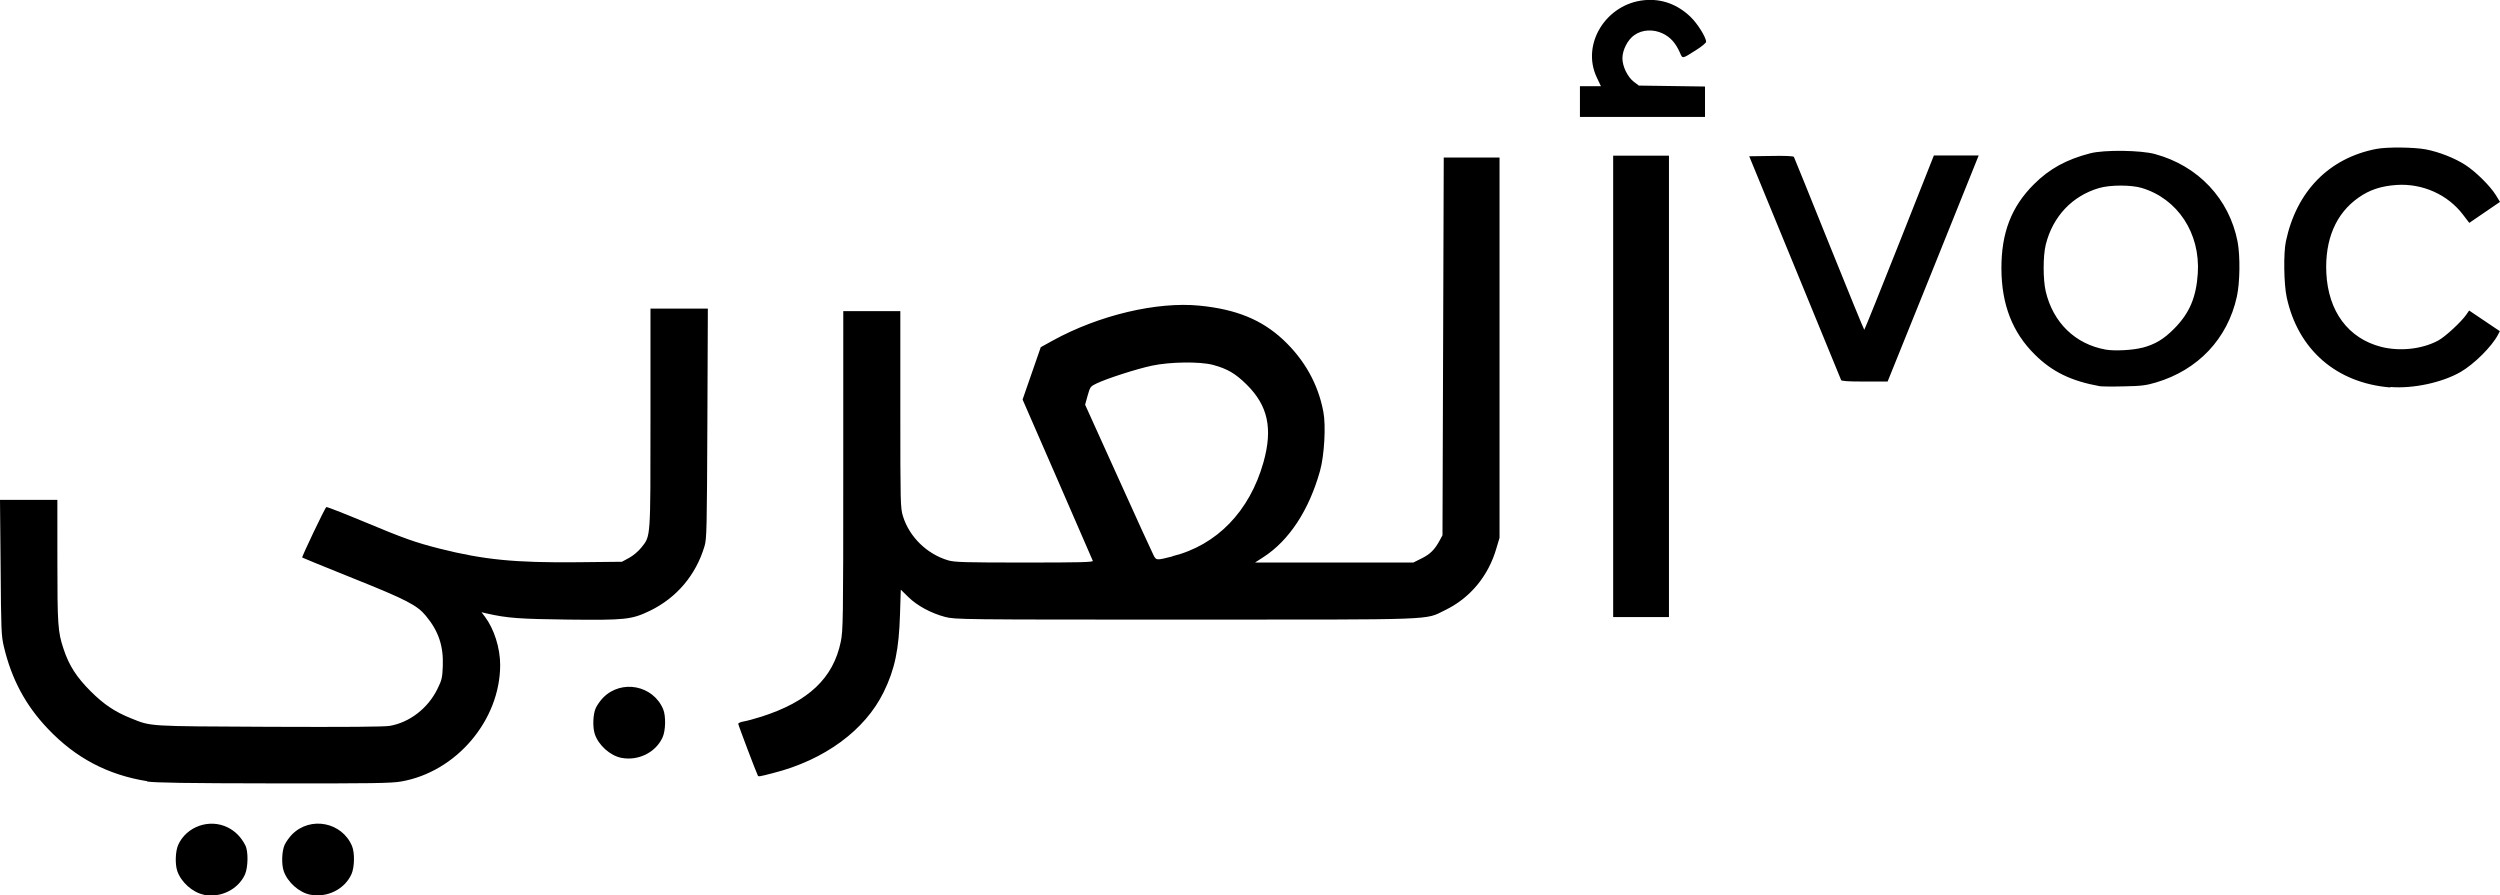 <?xml version="1.0" encoding="UTF-8" standalone="no"?>
<!-- Created with Inkscape (http://www.inkscape.org/) -->

<svg
   width="15.95mm"
   height="5.713mm"
   viewBox="0 0 15.95 5.713"
   version="1.1"
   id="svg1"
   sodipodi:docname="logoflat.svg"
   xml:space="preserve"
   xmlns:inkscape="http://www.inkscape.org/namespaces/inkscape"
   xmlns:sodipodi="http://sodipodi.sourceforge.net/DTD/sodipodi-0.dtd"
   xmlns="http://www.w3.org/2000/svg"
   xmlns:svg="http://www.w3.org/2000/svg"><sodipodi:namedview
     id="namedview1"
     pagecolor="#ffffff"
     bordercolor="#666666"
     borderopacity="1.0"
     inkscape:showpageshadow="2"
     inkscape:pageopacity="0.0"
     inkscape:pagecheckerboard="0"
     inkscape:deskcolor="#d1d1d1"
     inkscape:document-units="mm"
     inkscape:zoom="11.573962"
     inkscape:cx="29.505886"
     inkscape:cy="18.57618"
     inkscape:window-width="1920"
     inkscape:window-height="1032"
     inkscape:window-x="-4"
     inkscape:window-y="24"
     inkscape:window-maximized="1"
     inkscape:current-layer="layer1" /><defs
     id="defs1" /><g
     inkscape:label="Calque 1"
     inkscape:groupmode="layer"
     id="layer1"
     transform="translate(-56.424,-90.233)"><path
       style="fill:#000000"
       d="m 57.724,95.941 c -0.071,-0.014 -0.145,-0.08 -0.169,-0.151 -0.015,-0.044 -0.012,-0.127 0.006,-0.167 0.053,-0.117 0.199,-0.169 0.316,-0.111 0.048,0.024 0.085,0.061 0.112,0.114 0.02,0.038 0.018,0.14 -0.002,0.186 -0.044,0.096 -0.155,0.151 -0.263,0.13 z m 0.679,0 c -0.071,-0.014 -0.145,-0.08 -0.169,-0.151 -0.015,-0.044 -0.012,-0.127 0.006,-0.167 0.009,-0.019 0.03,-0.049 0.048,-0.067 0.117,-0.117 0.318,-0.078 0.382,0.075 0.018,0.043 0.016,0.137 -0.004,0.18 -0.044,0.096 -0.155,0.151 -0.263,0.13 z m -1.04,-0.724 c -0.251,-0.04 -0.457,-0.148 -0.634,-0.335 -0.142,-0.149 -0.231,-0.316 -0.28,-0.522 -0.017,-0.071 -0.018,-0.107 -0.021,-0.507 l -0.004,-0.431 H 56.607 56.79 l 6.4e-5,0.388 c 6.7e-5,0.408 0.003,0.454 0.039,0.562 0.035,0.107 0.084,0.182 0.173,0.271 0.084,0.084 0.156,0.132 0.256,0.172 0.134,0.054 0.097,0.051 0.881,0.055 0.504,0.002 0.733,1.81e-4 0.772,-0.006 0.126,-0.022 0.242,-0.111 0.303,-0.234 0.029,-0.059 0.032,-0.072 0.035,-0.147 0.005,-0.128 -0.027,-0.224 -0.108,-0.321 -0.056,-0.068 -0.124,-0.103 -0.463,-0.239 -0.177,-0.071 -0.324,-0.131 -0.326,-0.133 -0.004,-0.004 0.145,-0.317 0.154,-0.322 0.004,-0.002 0.109,0.039 0.234,0.091 0.266,0.111 0.331,0.134 0.488,0.174 0.281,0.071 0.481,0.091 0.88,0.087 l 0.284,-0.003 0.046,-0.025 c 0.026,-0.014 0.06,-0.043 0.078,-0.066 0.06,-0.076 0.058,-0.048 0.058,-0.826 v -0.698 h 0.183 0.183 l -0.003,0.732 c -0.003,0.672 -0.004,0.736 -0.018,0.783 -0.055,0.185 -0.178,0.33 -0.349,0.413 -0.117,0.056 -0.156,0.06 -0.52,0.056 -0.312,-0.004 -0.387,-0.009 -0.52,-0.039 l -0.034,-0.008 0.022,0.029 c 0.058,0.077 0.097,0.199 0.097,0.307 0,0.353 -0.28,0.683 -0.632,0.744 -0.063,0.011 -0.186,0.013 -0.814,0.012 -0.55,-6.25e-4 -0.756,-0.004 -0.807,-0.012 z m 3.896,-0.036 c -0.009,-0.016 -0.125,-0.322 -0.125,-0.33 0,-0.005 0.015,-0.012 0.034,-0.015 0.019,-0.003 0.071,-0.017 0.115,-0.031 0.299,-0.096 0.457,-0.245 0.505,-0.477 0.015,-0.074 0.016,-0.129 0.016,-1.094 l 1.11e-4,-1.016 h 0.182 0.182 v 0.627 c 0,0.604 6.26e-4,0.629 0.017,0.682 0.041,0.132 0.153,0.241 0.288,0.281 0.04,0.012 0.108,0.014 0.487,0.014 0.349,0 0.44,-0.002 0.436,-0.011 -0.002,-0.006 -0.104,-0.24 -0.226,-0.52 l -0.222,-0.509 0.058,-0.167 0.058,-0.167 0.076,-0.042 c 0.294,-0.162 0.665,-0.25 0.937,-0.223 0.233,0.023 0.395,0.089 0.532,0.216 0.137,0.128 0.225,0.284 0.258,0.462 0.017,0.087 0.006,0.278 -0.021,0.375 -0.07,0.251 -0.197,0.445 -0.361,0.551 l -0.054,0.035 h 0.505 0.505 l 0.052,-0.026 c 0.055,-0.027 0.084,-0.056 0.115,-0.113 l 0.019,-0.035 0.004,-1.205 0.004,-1.205 h 0.178 0.178 v 1.213 1.213 l -0.02,0.067 c -0.051,0.177 -0.168,0.318 -0.328,0.395 -0.132,0.064 -0.021,0.06 -1.657,0.06 -1.432,0 -1.468,-3.96e-4 -1.532,-0.017 -0.088,-0.023 -0.178,-0.071 -0.235,-0.127 l -0.048,-0.047 -0.005,0.157 c -0.007,0.226 -0.033,0.351 -0.104,0.496 -0.119,0.244 -0.378,0.434 -0.705,0.517 -0.093,0.024 -0.094,0.024 -0.099,0.015 z m 2.644,-1.399 c 0.284,-0.07 0.494,-0.287 0.582,-0.6 0.06,-0.215 0.029,-0.361 -0.108,-0.496 -0.071,-0.07 -0.122,-0.1 -0.214,-0.125 -0.083,-0.022 -0.273,-0.02 -0.39,0.005 -0.095,0.02 -0.288,0.082 -0.354,0.114 -0.038,0.018 -0.04,0.021 -0.056,0.077 l -0.016,0.058 0.21,0.464 c 0.115,0.255 0.217,0.478 0.226,0.495 0.018,0.035 0.017,0.035 0.121,0.009 z m -3.515,1.286 c -0.071,-0.014 -0.145,-0.08 -0.169,-0.151 -0.015,-0.044 -0.012,-0.127 0.006,-0.167 0.009,-0.019 0.03,-0.049 0.048,-0.067 0.117,-0.117 0.318,-0.078 0.382,0.075 0.018,0.043 0.016,0.137 -0.004,0.18 -0.044,0.096 -0.155,0.151 -0.263,0.13 z m 6.328,-2.37 v -1.472 h 0.178 0.178 v 1.472 1.472 h -0.178 -0.178 z m 4.959,0.007 c -0.345,-0.028 -0.59,-0.241 -0.662,-0.576 -0.018,-0.082 -0.021,-0.282 -0.005,-0.356 0.067,-0.319 0.275,-0.532 0.578,-0.59 0.068,-0.013 0.24,-0.011 0.314,0.003 0.085,0.016 0.186,0.056 0.254,0.1 0.067,0.044 0.156,0.132 0.193,0.191 l 0.027,0.044 -0.098,0.067 -0.098,0.067 -0.039,-0.051 c -0.097,-0.129 -0.259,-0.202 -0.425,-0.191 -0.099,0.007 -0.172,0.031 -0.243,0.081 -0.144,0.101 -0.215,0.267 -0.205,0.481 0.012,0.245 0.14,0.417 0.35,0.471 0.119,0.03 0.26,0.015 0.363,-0.04 0.044,-0.023 0.149,-0.12 0.181,-0.167 l 0.017,-0.025 0.098,0.066 0.098,0.066 -0.012,0.023 c -0.039,0.075 -0.152,0.187 -0.238,0.237 -0.118,0.068 -0.304,0.108 -0.449,0.096 z m -1.854,-0.008 c -0.183,-0.033 -0.304,-0.092 -0.414,-0.201 -0.144,-0.142 -0.213,-0.32 -0.214,-0.549 -7.16e-4,-0.228 0.063,-0.395 0.208,-0.539 0.099,-0.099 0.208,-0.158 0.359,-0.197 0.089,-0.023 0.323,-0.02 0.413,0.005 0.276,0.075 0.474,0.286 0.527,0.56 0.017,0.091 0.015,0.261 -0.005,0.35 -0.059,0.268 -0.247,0.467 -0.515,0.547 -0.064,0.019 -0.094,0.023 -0.206,0.025 -0.072,0.002 -0.141,9.3e-4 -0.153,-0.001 z m 0.27,-0.245 c 0.083,-0.022 0.138,-0.055 0.205,-0.123 0.097,-0.098 0.14,-0.199 0.15,-0.353 0.016,-0.255 -0.128,-0.475 -0.358,-0.544 -0.067,-0.02 -0.201,-0.02 -0.271,4.1e-4 -0.172,0.05 -0.296,0.181 -0.341,0.361 -0.018,0.072 -0.018,0.223 -2.19e-4,0.299 0.047,0.199 0.188,0.336 0.382,0.371 0.056,0.01 0.174,0.004 0.233,-0.012 z m -1.921,0.205 c -0.002,-0.006 -0.135,-0.329 -0.295,-0.719 l -0.291,-0.708 0.14,-0.002 c 0.089,-0.002 0.142,8.31e-4 0.145,0.006 0.003,0.005 0.104,0.255 0.225,0.556 0.121,0.301 0.222,0.547 0.224,0.547 0.002,-3.8e-5 0.103,-0.25 0.224,-0.556 l 0.22,-0.556 h 0.143 0.143 l -0.015,0.037 c -0.008,0.02 -0.139,0.345 -0.29,0.721 l -0.276,0.684 -0.147,1.89e-4 c -0.109,1.41e-4 -0.148,-0.003 -0.151,-0.01 z M 66.504,90.881 v -0.098 h 0.067 0.067 l -0.027,-0.057 c -0.1,-0.212 0.06,-0.469 0.305,-0.492 0.11,-0.01 0.209,0.026 0.293,0.106 0.045,0.043 0.1,0.131 0.1,0.16 0,0.006 -0.026,0.028 -0.057,0.048 -0.099,0.063 -0.092,0.062 -0.111,0.019 -0.027,-0.06 -0.059,-0.096 -0.108,-0.12 -0.06,-0.029 -0.131,-0.026 -0.182,0.01 -0.042,0.029 -0.076,0.095 -0.076,0.148 1.13e-4,0.052 0.033,0.119 0.073,0.15 l 0.032,0.024 0.211,0.003 0.211,0.003 v 0.097 0.097 h -0.399 -0.399 z"
       id="path1" /></g></svg>
